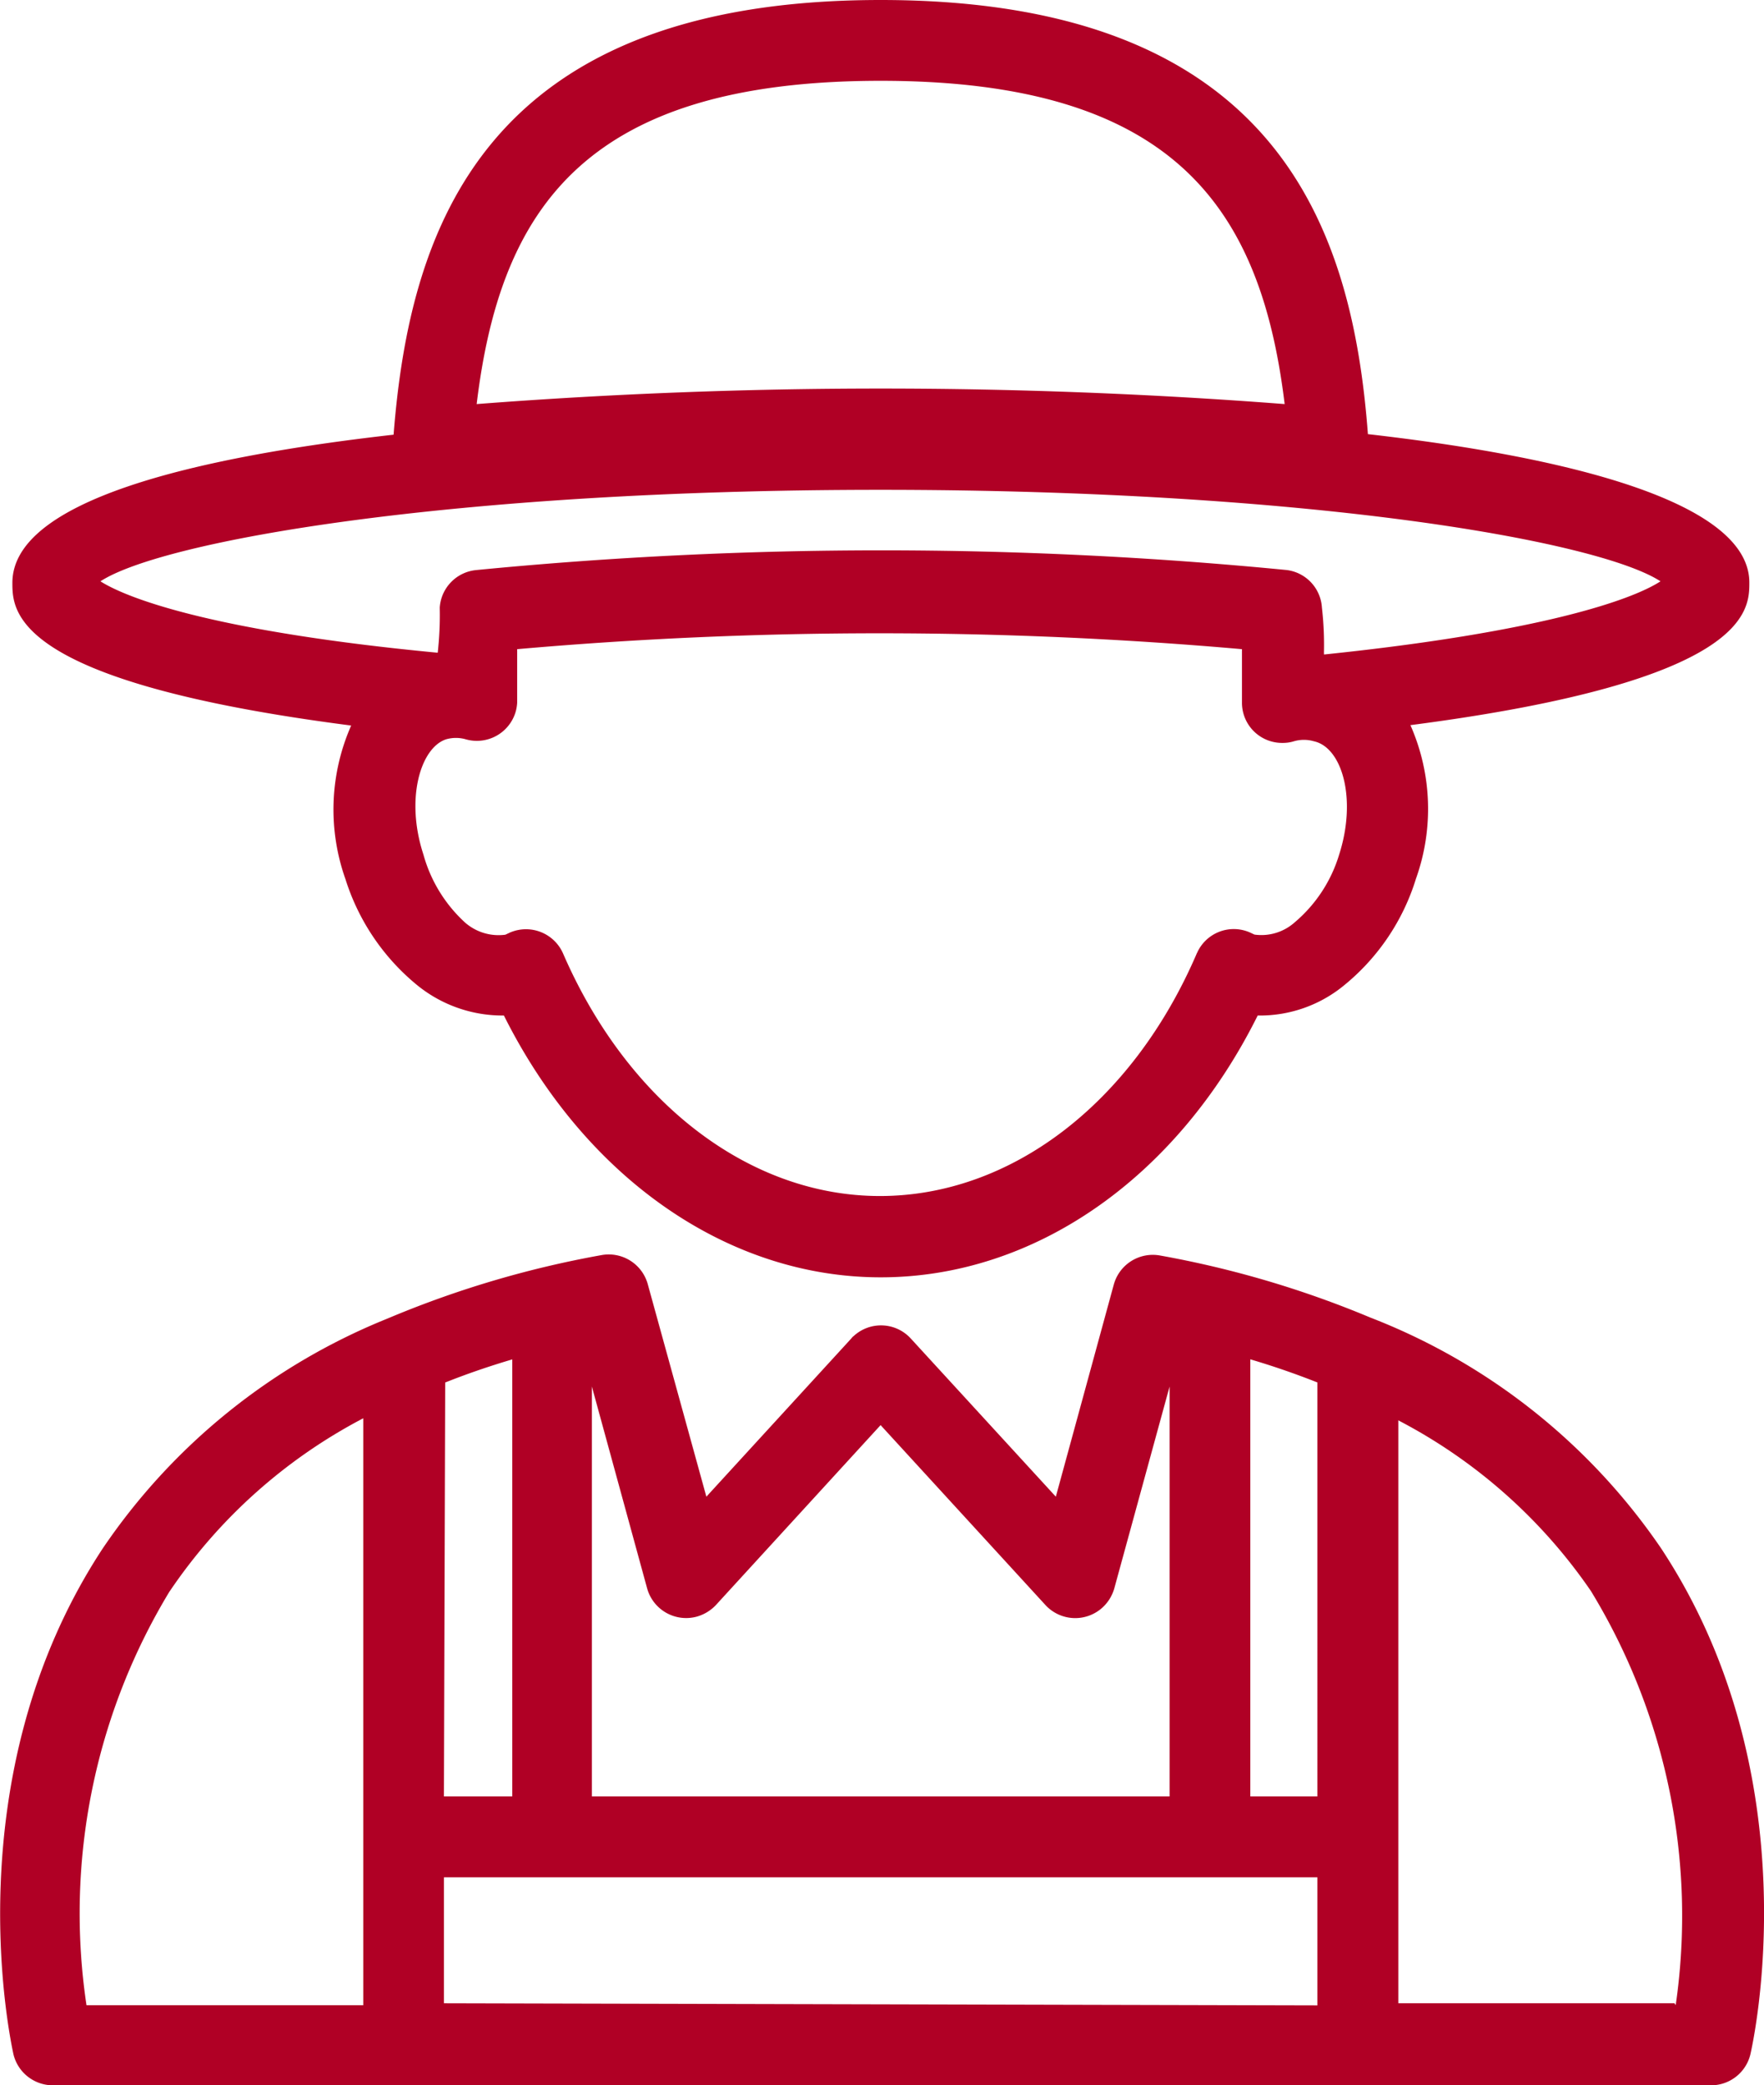 <svg xmlns="http://www.w3.org/2000/svg" width="57.842" height="68.379" viewBox="0 0 57.842 68.379">
  <g id="surface1" transform="translate(-5.202)">
    <path id="Tracé_720" data-name="Tracé 720" d="M50.321,40.643l-.2-.079a32.84,32.84,0,0,0-6.888-2.03,1.327,1.327,0,0,0-1.51.956l-1.9,6.954-4.759-5.19a1.322,1.322,0,0,0-1.868-.079.341.341,0,0,0-.078.079l-4.754,5.19-1.922-6.97a1.327,1.327,0,0,0-1.51-.953,33,33,0,0,0-6.891,2.026l-.2.083a20.545,20.545,0,0,0-9.271,7.512c-4.941,7.519-3,16.225-2.929,16.579a1.331,1.331,0,0,0,1.327,1.024H61.272A1.327,1.327,0,0,0,62.6,64.721c.083-.371,2.03-9.059-2.927-16.579A20.5,20.5,0,0,0,50.321,40.643ZM48.4,56.273H46.2V41.94c.765.225,1.493.479,2.2.758ZM26.422,49.452a1.328,1.328,0,0,0,1.635.923,1.373,1.373,0,0,0,.62-.378l5.4-5.9L39.485,50a1.327,1.327,0,0,0,1.872.075,1.358,1.358,0,0,0,.382-.62l1.814-6.622V56.273H24.609V42.83ZM19.8,42.7c.7-.279,1.435-.532,2.2-.758V56.273H19.758Zm-9.033,6.846a17.375,17.375,0,0,1,6.346-5.673V63.119H8.038A20.373,20.373,0,0,1,10.766,49.544Zm8.992,13.509v-4.13H48.4v4.2Zm40.35,0H51.053V43.941a17.381,17.381,0,0,1,6.318,5.6,20.46,20.46,0,0,1,2.778,13.575Z" transform="translate(0 2.634)" fill="#b00025"/>
    <path id="Tracé_721" data-name="Tracé 721" d="M34.053,0C21.018,0,18.609,7.524,18.082,14.254c-6.547.74-12.5,2.158-12.5,4.858,0,.932,0,3.248,11.109,4.679a6.827,6.827,0,0,0-.187,5.038,7.335,7.335,0,0,0,2.358,3.481,4.435,4.435,0,0,0,2.837.99c2.65,5.3,7.315,8.585,12.357,8.585s9.708-3.257,12.36-8.585a4.342,4.342,0,0,0,2.833-.99,7.265,7.265,0,0,0,2.358-3.5,6.8,6.8,0,0,0-.183-5.032c11.113-1.443,11.113-3.76,11.113-4.675,0-2.65-5.964-4.122-12.507-4.867C49.525,7.524,47.092,0,34.053,0Zm0,2.65c9.64,0,12.469,4.188,13.247,10.6a172.7,172.7,0,0,0-26.494,0C21.58,6.846,24.357,2.65,34.053,2.65ZM49.089,28.017a4.676,4.676,0,0,1-1.461,2.229,1.64,1.64,0,0,1-1.318.4l-.132-.062a1.317,1.317,0,0,0-1.751.665c0,.009-.013.013-.013.026-2.121,4.924-6.106,7.944-10.386,7.944s-8.264-3.061-10.385-7.944a1.327,1.327,0,0,0-1.735-.7c-.012,0-.016.009-.029.013l-.132.062a1.668,1.668,0,0,1-1.323-.4,4.721,4.721,0,0,1-1.364-2.229c-.6-1.83-.092-3.5.74-3.777a1.169,1.169,0,0,1,.653,0,1.326,1.326,0,0,0,1.635-.916,1.357,1.357,0,0,0,.046-.286V21.287a135.811,135.811,0,0,1,23.766,0v1.76a1.317,1.317,0,0,0,1.33,1.314,1.239,1.239,0,0,0,.375-.054,1.169,1.169,0,0,1,.653,0C49.18,24.506,49.674,26.187,49.089,28.017Zm-.5-6.622a10.749,10.749,0,0,0-.067-1.472,1.322,1.322,0,0,0-1.152-1.231,136.949,136.949,0,0,0-26.569,0,1.324,1.324,0,0,0-1.206,1.231,11.176,11.176,0,0,1-.066,1.481c-7.092-.674-10.078-1.722-11.06-2.342,2.039-1.327,11.509-3,25.576-3s23.541,1.675,25.579,3c-.952.62-3.971,1.668-11.033,2.4Z" transform="translate(0.026)" fill="#b00025"/>
  </g>
</svg>
